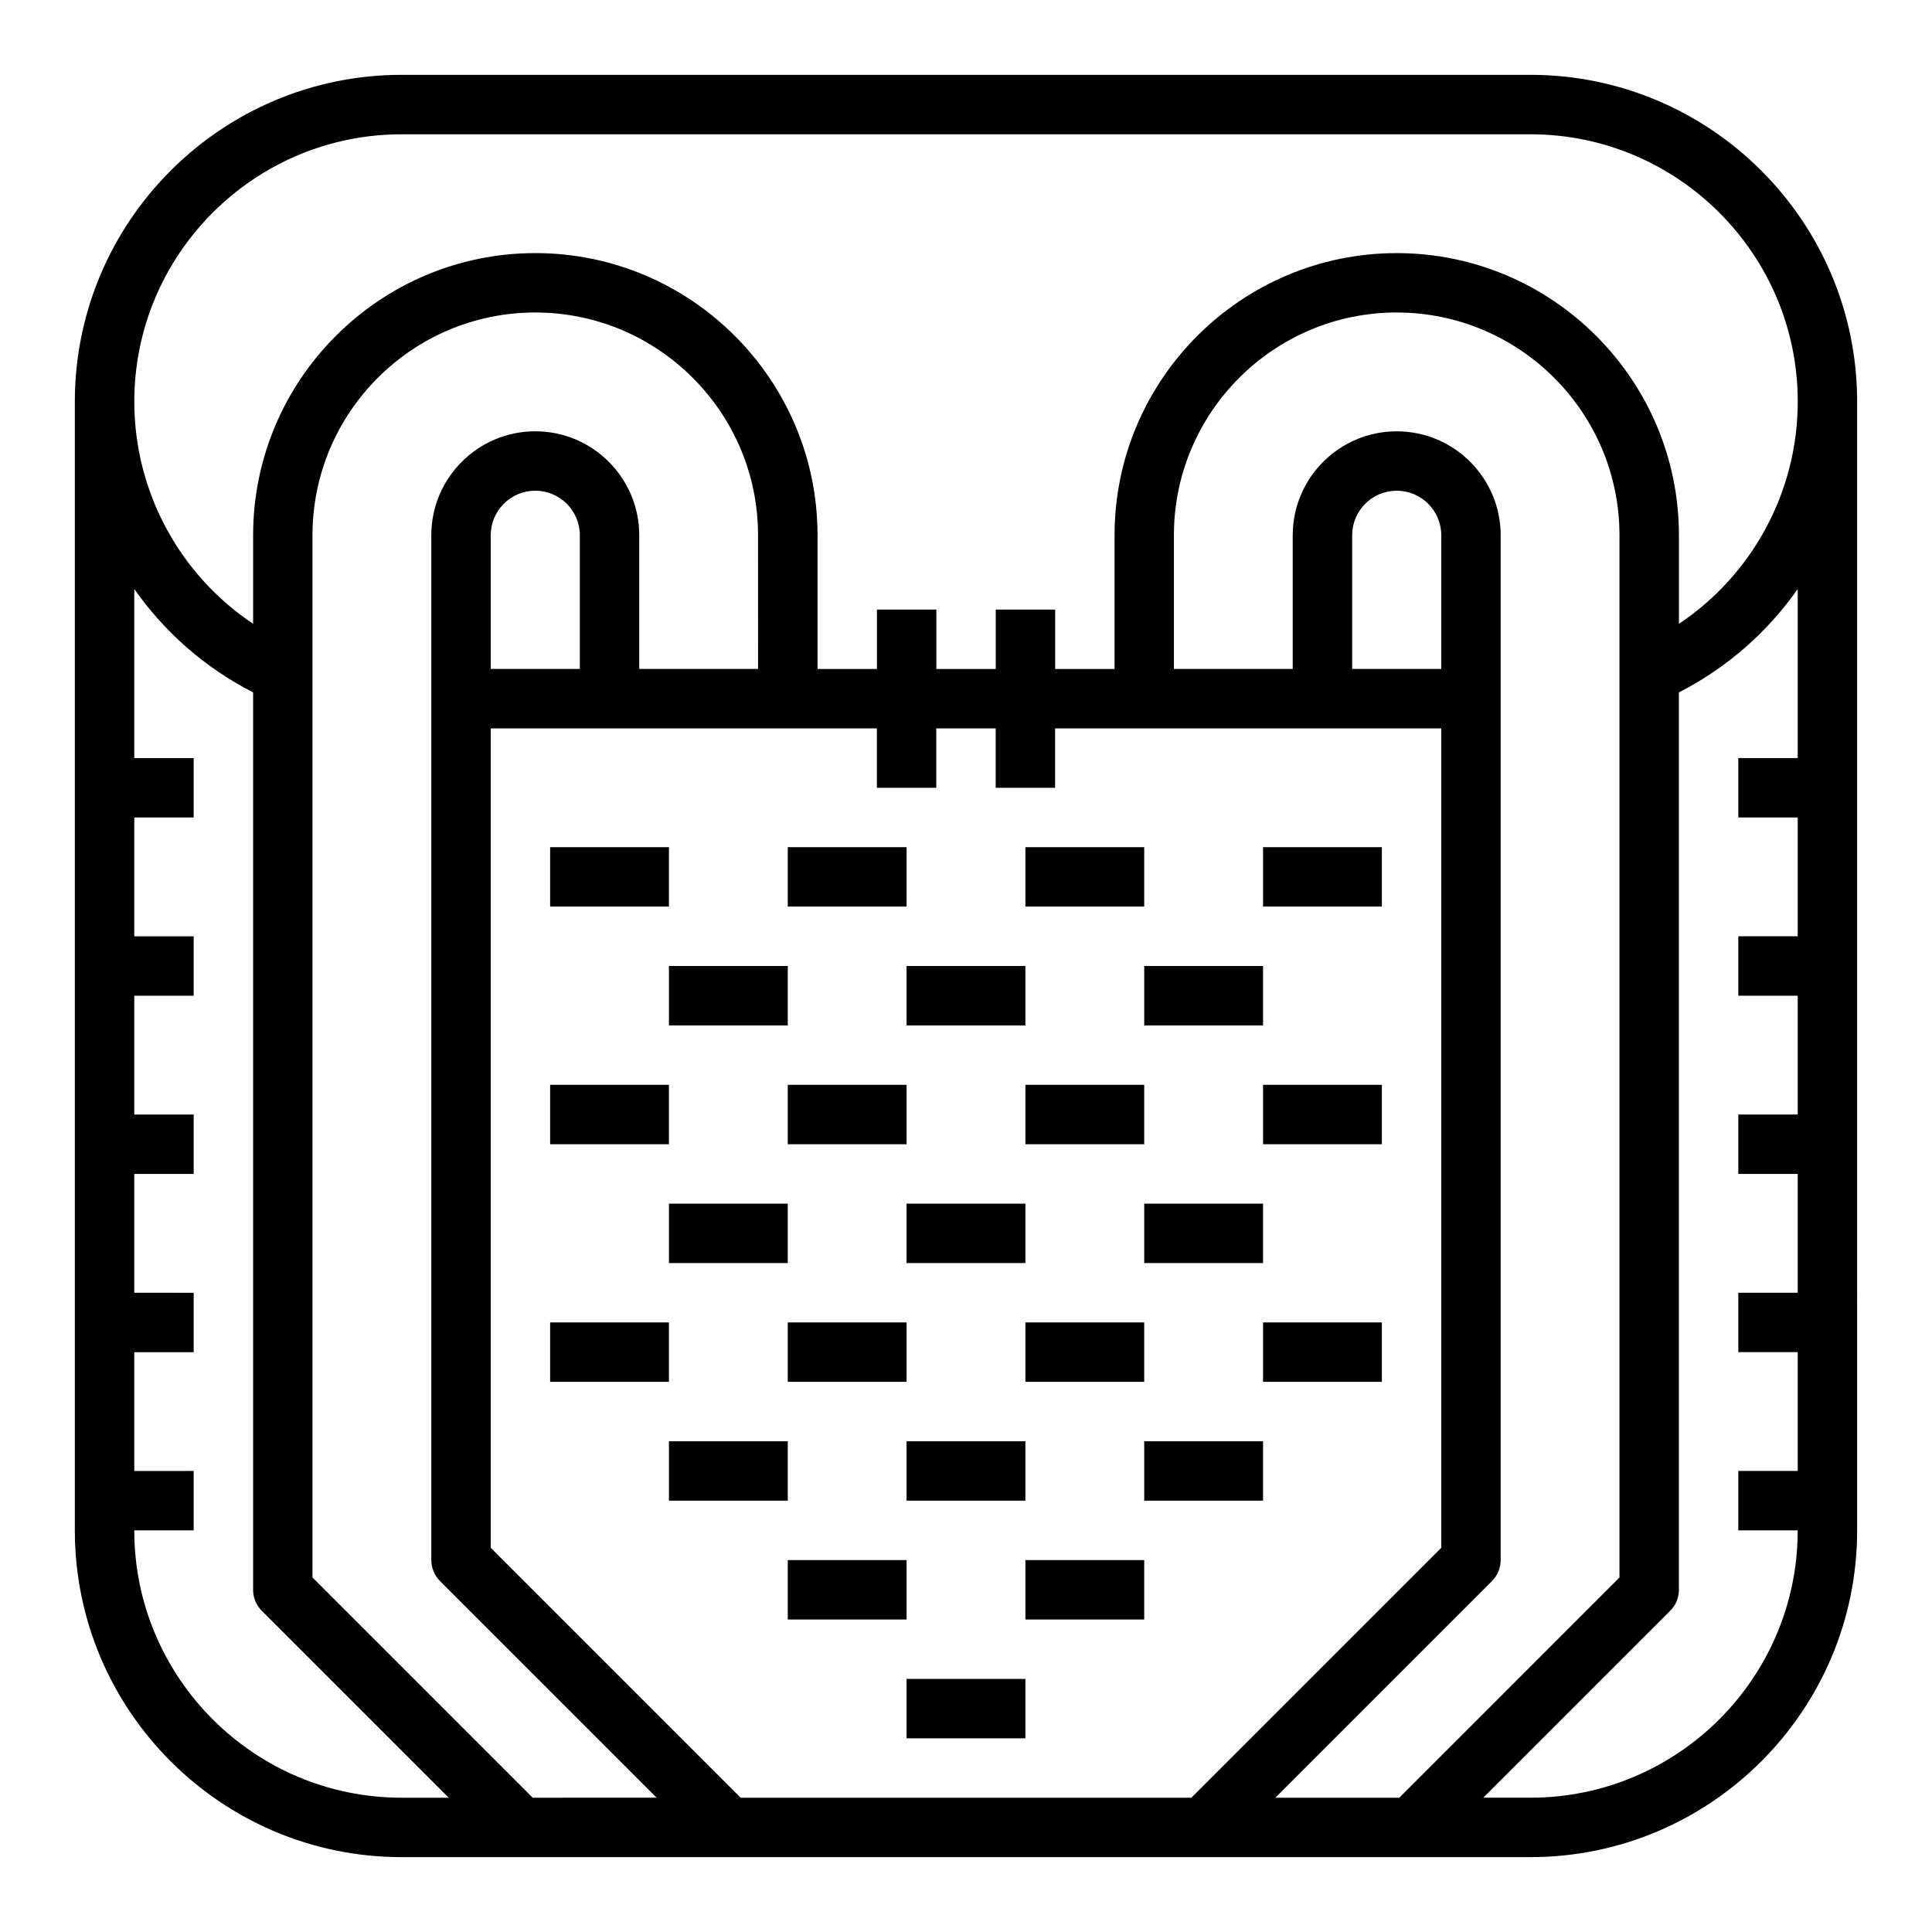 <?xml version="1.0" encoding="UTF-8"?>
<!-- Uploaded to: ICON Repo, www.svgrepo.com, Generator: ICON Repo Mixer Tools -->
<svg fill="#000000" width="800px" height="800px" version="1.1" viewBox="144 144 512 512" xmlns="http://www.w3.org/2000/svg">
 <g>
  <path d="m250.43 636.16h299.14c47.742 0 86.594-38.848 86.594-86.594l-0.004-299.14c0-47.742-38.848-86.594-86.594-86.594h-299.14c-47.742 0-86.594 38.852-86.594 86.594v299.14c0 47.746 38.852 86.594 86.594 86.594zm34.746-15.746-58.363-58.363v-276.2c0-32.559 26.48-59.039 59.039-59.039 32.559 0 59.039 26.48 59.039 59.039l0.004 35.422h-31.488v-35.426c0-15.191-12.359-27.551-27.551-27.551-15.195 0-27.555 12.359-27.555 27.555v271.58c0 2.086 0.828 4.094 2.305 5.566l57.414 57.41zm91.207-283.39v15.742h15.742v-15.742h15.742v15.742h15.742v-15.742h102.34v217.16l-66.23 66.234h-119.43l-66.234-66.234v-217.16zm149.57-15.746h-23.617v-35.426c0-6.512 5.297-11.809 11.809-11.809s11.809 5.297 11.809 11.809zm-228.29 0h-23.617v-35.426c0-6.512 5.297-11.809 11.809-11.809s11.809 5.297 11.809 11.809zm184.31 299.14 57.41-57.41c1.48-1.473 2.309-3.481 2.309-5.566v-271.59c0-15.191-12.359-27.551-27.551-27.551-15.195 0-27.555 12.359-27.555 27.555v35.422h-31.488v-35.426c0-32.559 26.48-59.039 59.039-59.039s59.039 26.48 59.039 59.039v276.2l-58.359 58.363zm138.44-275.52h-15.742v15.742h15.742v31.488h-15.742v15.742h15.742v31.488h-15.742v15.742h15.742v31.488h-15.742v15.742h15.742v31.488h-15.742v15.742h15.742c0 39.062-31.781 70.848-70.848 70.848h-12.484l49.539-49.539c1.48-1.461 2.305-3.469 2.305-5.555v-237.82c12.793-6.543 23.508-16.027 31.488-27.402zm-369.98-165.31h299.14c39.07 0 70.848 31.789 70.848 70.848 0 23.898-12.035 45.887-31.488 58.883v-23.457c0-41.234-33.551-74.785-74.785-74.785-41.23 0-74.781 33.551-74.781 74.785v35.422h-15.742v-15.742h-15.742v15.742h-15.742v-15.742h-15.742v15.742h-15.742v-35.426c0-41.234-33.551-74.785-74.785-74.785-41.242 0.004-74.793 33.555-74.793 74.789v23.457c-19.453-12.996-31.488-34.984-31.488-58.883 0-39.062 31.777-70.848 70.848-70.848zm-70.848 354.24v-31.488h15.742v-15.742l-15.742-0.004v-31.488h15.742v-15.742h-15.742v-31.488h15.742v-15.742l-15.742-0.004v-31.488h15.742v-15.742h-15.742v-44.809c7.981 11.383 18.695 20.867 31.488 27.402v237.82c0 2.086 0.828 4.094 2.305 5.566l49.539 49.535h-12.484c-39.07 0-70.848-31.789-70.848-70.848h15.742v-15.742z"/>
  <path d="m289.79 368.51h31.488v15.742h-31.488z"/>
  <path d="m352.77 368.51h31.488v15.742h-31.488z"/>
  <path d="m321.28 400h31.488v15.742h-31.488z"/>
  <path d="m384.25 400h31.488v15.742h-31.488z"/>
  <path d="m447.23 400h31.488v15.742h-31.488z"/>
  <path d="m415.74 368.51h31.488v15.742h-31.488z"/>
  <path d="m478.72 368.51h31.488v15.742h-31.488z"/>
  <path d="m289.79 431.49h31.488v15.742h-31.488z"/>
  <path d="m352.77 431.49h31.488v15.742h-31.488z"/>
  <path d="m321.28 462.98h31.488v15.742h-31.488z"/>
  <path d="m384.25 462.98h31.488v15.742h-31.488z"/>
  <path d="m447.23 462.98h31.488v15.742h-31.488z"/>
  <path d="m415.74 431.49h31.488v15.742h-31.488z"/>
  <path d="m478.72 431.49h31.488v15.742h-31.488z"/>
  <path d="m289.79 494.46h31.488v15.742h-31.488z"/>
  <path d="m352.77 494.46h31.488v15.742h-31.488z"/>
  <path d="m321.28 525.95h31.488v15.742h-31.488z"/>
  <path d="m384.25 525.95h31.488v15.742h-31.488z"/>
  <path d="m447.23 525.95h31.488v15.742h-31.488z"/>
  <path d="m415.74 494.46h31.488v15.742h-31.488z"/>
  <path d="m478.72 494.46h31.488v15.742h-31.488z"/>
  <path d="m352.77 557.44h31.488v15.742h-31.488z"/>
  <path d="m384.25 588.93h31.488v15.742h-31.488z"/>
  <path d="m415.74 557.44h31.488v15.742h-31.488z"/>
 </g>
</svg>